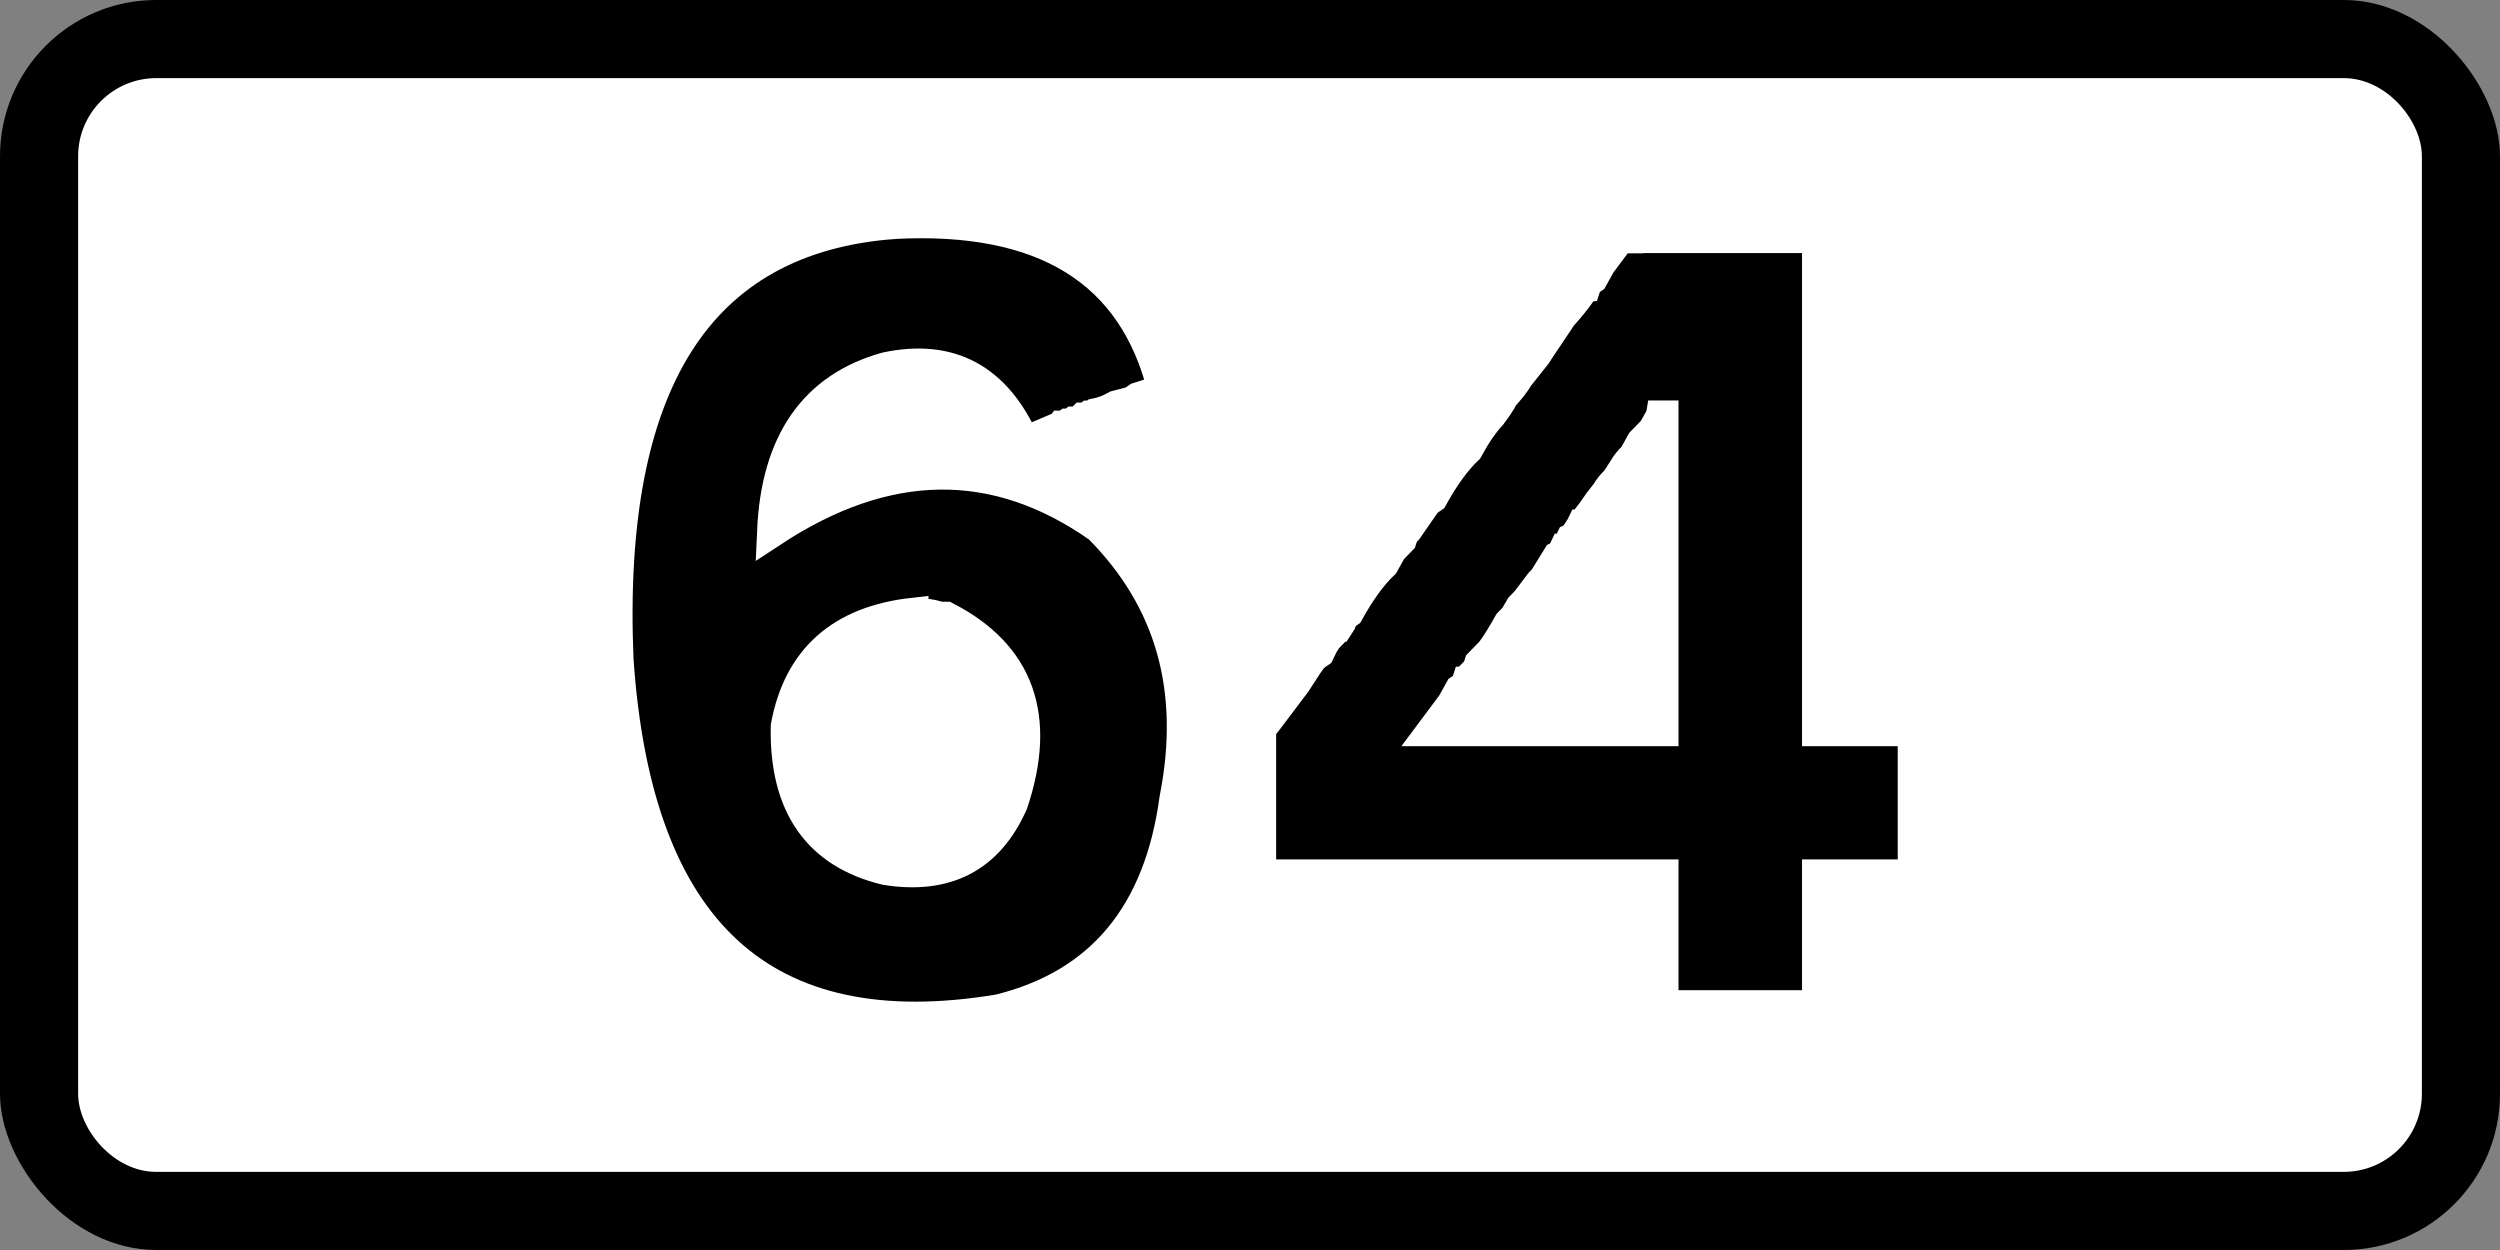 <?xml version="1.0" encoding="UTF-8" standalone="no"?>
<svg
   xmlns:dc="http://purl.org/dc/elements/1.1/"
   xmlns:cc="http://creativecommons.org/ns#"
   xmlns:rdf="http://www.w3.org/1999/02/22-rdf-syntax-ns#"
   xmlns:svg="http://www.w3.org/2000/svg"
   xmlns="http://www.w3.org/2000/svg"
   version="1.1"
   id="svg2"
   viewBox="0 0 800 400"
   height="112.889mm"
   width="225.778mm">
  <rect x="0" y="0" width="800" height="400" fill="#808080" stroke="none"/>
  <defs
     id="defs4" />
  <g
     transform="translate(167.567,-222.522)"
     id="layer1">
    <g
       id="layer1-1"
       transform="translate(380.972,-34.959)">
      <rect
         ry="50"
         rx="50"
         height="400"
         width="800"
         y="257.48"
         x="-548.538"
         style="color:#000000;display:inline;overflow:visible;visibility:visible;fill:#000000;fill-opacity:1;fill-rule:nonzero;stroke:none;stroke-width:9.999;marker-start:none;marker-mid:none;marker-end:none;enable-background:accumulate"
         id="rect3006" />
      <rect
         ry="25"
         rx="25"
         height="350"
         width="750"
         y="282.48"
         x="-523.538"
         style="color:#000000;display:inline;overflow:visible;visibility:visible;fill:#ffffff;fill-opacity:1;fill-rule:nonzero;stroke:none;stroke-width:9.999;marker-start:none;marker-mid:none;marker-end:none;enable-background:accumulate"
         id="rect3008" />
      <g
         id="text4207"
         style="font-style:normal;font-variant:normal;font-weight:normal;font-stretch:normal;font-size:324.88px;line-height:100%;font-family:'Transport Heavy';-inkscape-font-specification:'Transport Heavy,';text-align:center;letter-spacing:0px;word-spacing:0px;writing-mode:lr-tb;text-anchor:middle;fill:#000000;fill-opacity:1;stroke:none;stroke-width:10;stroke-linecap:butt;stroke-linejoin:miter;stroke-miterlimit:4;stroke-dasharray:none;stroke-opacity:1"
         transform="scale(0.985,1.015)">
        <path
           id="path4369"
           style="text-align:center;text-anchor:middle;stroke:#ffffff;stroke-width:10;stroke-miterlimit:4;stroke-dasharray:none;stroke-opacity:1"
           d="m -266.598,324.027 q 73.288,-3.807 87.565,52.666 l -8.249,2.538 -1.904,1.269 -2.538,0.635 -2.538,0.635 q -3.49,1.904 -6.98,2.538 -0.952,0.635 -1.904,0.635 -0.952,0.635 -1.904,0.635 l -1.269,1.269 -1.904,0 q -0.952,0.635 -1.904,0.635 -0.952,0.635 -1.904,0.635 -0.635,0.793 -1.269,0.635 l -10.787,4.442 q -13.642,-29.982 -45.052,-23.478 -34.899,9.518 -36.803,51.397 55.68,-35.534 105.967,-1.269 35.216,34.265 24.747,85.662 -7.614,54.728 -57.108,66.626 -114.692,18.56 -123.734,-110.408 -5.711,-130.713 89.469,-137.693 z m 6.345,123.099 q -35.216,3.807 -41.245,35.534 -0.793,37.279 32.361,45.052 29.664,4.6 41.245,-20.94 13.96,-40.61 -21.574,-58.377 l -1.904,0 q -5.076,-1.428 -8.883,-1.269 z" />
        <path
           id="path4371"
           style="text-align:center;text-anchor:middle;stroke:#ffffff;stroke-width:10;stroke-miterlimit:4;stroke-dasharray:none;stroke-opacity:1"
           d="m -28.014,328.469 1.904,0 12.691,0 2.538,0 1.904,0 11.422,0 8.249,0 2.538,0 10.787,0 1.904,0 7.614,0 0,155.46 8.249,0 2.538,0 10.787,0 1.904,0 7.614,0 0,44.417 q -0.635,1.11 -1.904,1.269 l -6.98,0 -3.173,0 -1.904,0 -2.538,0 -1.904,0 -12.691,0 0,41.245 -8.249,0 -2.538,0 -11.422,0 -2.538,0 -2.538,0 -2.538,0 -10.787,0 -1.904,0 -7.614,0 0,-6.98 0,-3.173 0,-8.249 0,-2.538 0,-10.787 0,-1.904 0,-7.614 -5.076,0 -8.883,0 -1.904,0 -3.173,0 -1.904,0 -2.538,0 -1.904,0 -12.691,0 -10.787,0 -1.904,0 -7.614,0 -8.249,0 -2.538,0 -10.787,0 -1.904,0 -7.614,0 -6.98,0 -3.173,0 -8.249,0 -2.538,0 -1.904,0 -2.538,0 -1.904,0 -2.538,0 -11.422,0 0,-1.269 0,-1.269 0,-1.269 0,-1.269 0,-1.269 0,-1.269 0,-1.269 0,-1.269 0,-1.269 0,-1.269 0,-1.269 0,-1.269 0,-1.269 0,-1.904 0,0.635 0,-1.269 0,0.635 0,-1.269 0,0.635 0,-1.269 0,0.635 0,-1.269 0,0.635 0,-1.269 0,0.635 0,-1.269 0,0.635 0,-1.269 0,0.635 0,-1.269 0,0.635 0,-1.269 0,0.635 0,-1.269 0,0.635 0,-1.269 0,0.635 0,-1.269 0,0.635 0,-1.269 0,0.635 0,-1.269 0,0.635 0,-1.269 0,0.635 0,-1.269 0,0.635 0,-1.269 0,0.635 0,-1.269 0,0.635 0,-1.269 0,0.635 0,-1.269 0,0.635 0,-1.269 0,0.635 0,-1.269 0,0.635 0,-1.269 0,0.635 0,-1.269 0,0.635 0,-1.269 0,0.635 0,-1.269 0,0.635 0,-1.269 0,0.635 0,-1.269 0,0.635 0,-1.269 0,0.635 0,-1.269 0,0.635 0,-1.269 0,0.635 0,-1.269 0,0.635 0,-1.269 0,0.635 0,-1.269 0,0.635 0,-1.269 0,0.635 0,-1.269 0,0.635 0,-1.269 0,0.635 0,-1.269 0,0.635 0,-1.269 0,0.635 0,-1.269 0,0.635 0,-1.269 0,0.635 0,-1.269 0,0.635 0,-1.269 0,0.635 0,-1.269 0,0.635 0,-0.635 2.538,-3.173 8.883,-11.422 2.538,-3.807 1.269,-1.904 1.904,-2.538 1.904,-1.269 1.269,-2.538 1.269,-1.904 1.904,-1.904 q 0.635,-1.11 1.269,-1.269 l 1.269,-1.904 0.635,-1.904 1.904,-1.269 q 5.711,-9.994 11.422,-15.229 l 2.538,-4.442 3.173,-3.173 0.635,-1.904 1.269,-1.269 6.345,-8.883 1.904,-1.269 q 5.711,-9.994 11.422,-15.229 3.807,-6.821 7.614,-10.787 l 1.904,-2.538 1.269,-1.904 0.635,-1.269 q 3.49,-3.649 5.076,-6.345 l 5.711,-6.98 1.269,-1.904 5.711,-8.249 1.269,-1.904 q 4.124,-4.442 6.345,-7.614 0.635,-1.11 1.269,-1.269 l 0.635,-1.904 1.904,-1.269 2.538,-4.442 6.345,-8.249 2.538,0 z m 10.787,56.473 -2.538,4.442 -3.807,3.807 -2.538,4.442 q -2.221,2.062 -3.173,3.807 l -2.538,3.807 q -2.221,2.062 -3.173,3.807 l -2.538,3.173 q -2.062,3.014 -3.807,5.076 -0.635,1.11 -1.269,1.269 l -0.635,1.269 -1.269,1.904 -0.635,1.269 -1.269,0.635 -0.635,1.269 q -0.635,1.11 -1.269,1.269 l -0.635,1.269 -0.635,1.269 -1.269,0.635 -4.442,6.98 -1.269,1.269 -4.442,5.711 -1.904,1.904 -1.904,3.173 -1.904,1.904 q -3.173,5.552 -5.711,8.883 l -3.807,3.807 -0.635,1.904 -1.904,1.904 q -0.635,1.11 -1.269,1.269 l -0.635,1.904 -1.904,1.269 -2.538,4.442 -6.345,8.249 4.442,0 3.807,0 4.442,0 3.807,0 3.173,0 3.807,0 2.538,0 11.422,0 6.98,0 2.538,0 2.538,0 2.538,0 2.538,0 10.787,0 1.904,0 7.614,0 0,-4.442 0,-12.691 0,-3.807 0,-1.904 0,-2.538 0,-1.904 0,-3.173 0,-1.904 0,-2.538 0,-1.904 0,-12.691 0,-2.538 0,-2.538 0,-1.904 0,-11.422 0,-8.249 0,-2.538 0,-10.787 0,-1.904 0,-7.614 -0.635,0 0.635,0 -0.635,0 z" />
      </g>
    </g>
  </g>
</svg>
